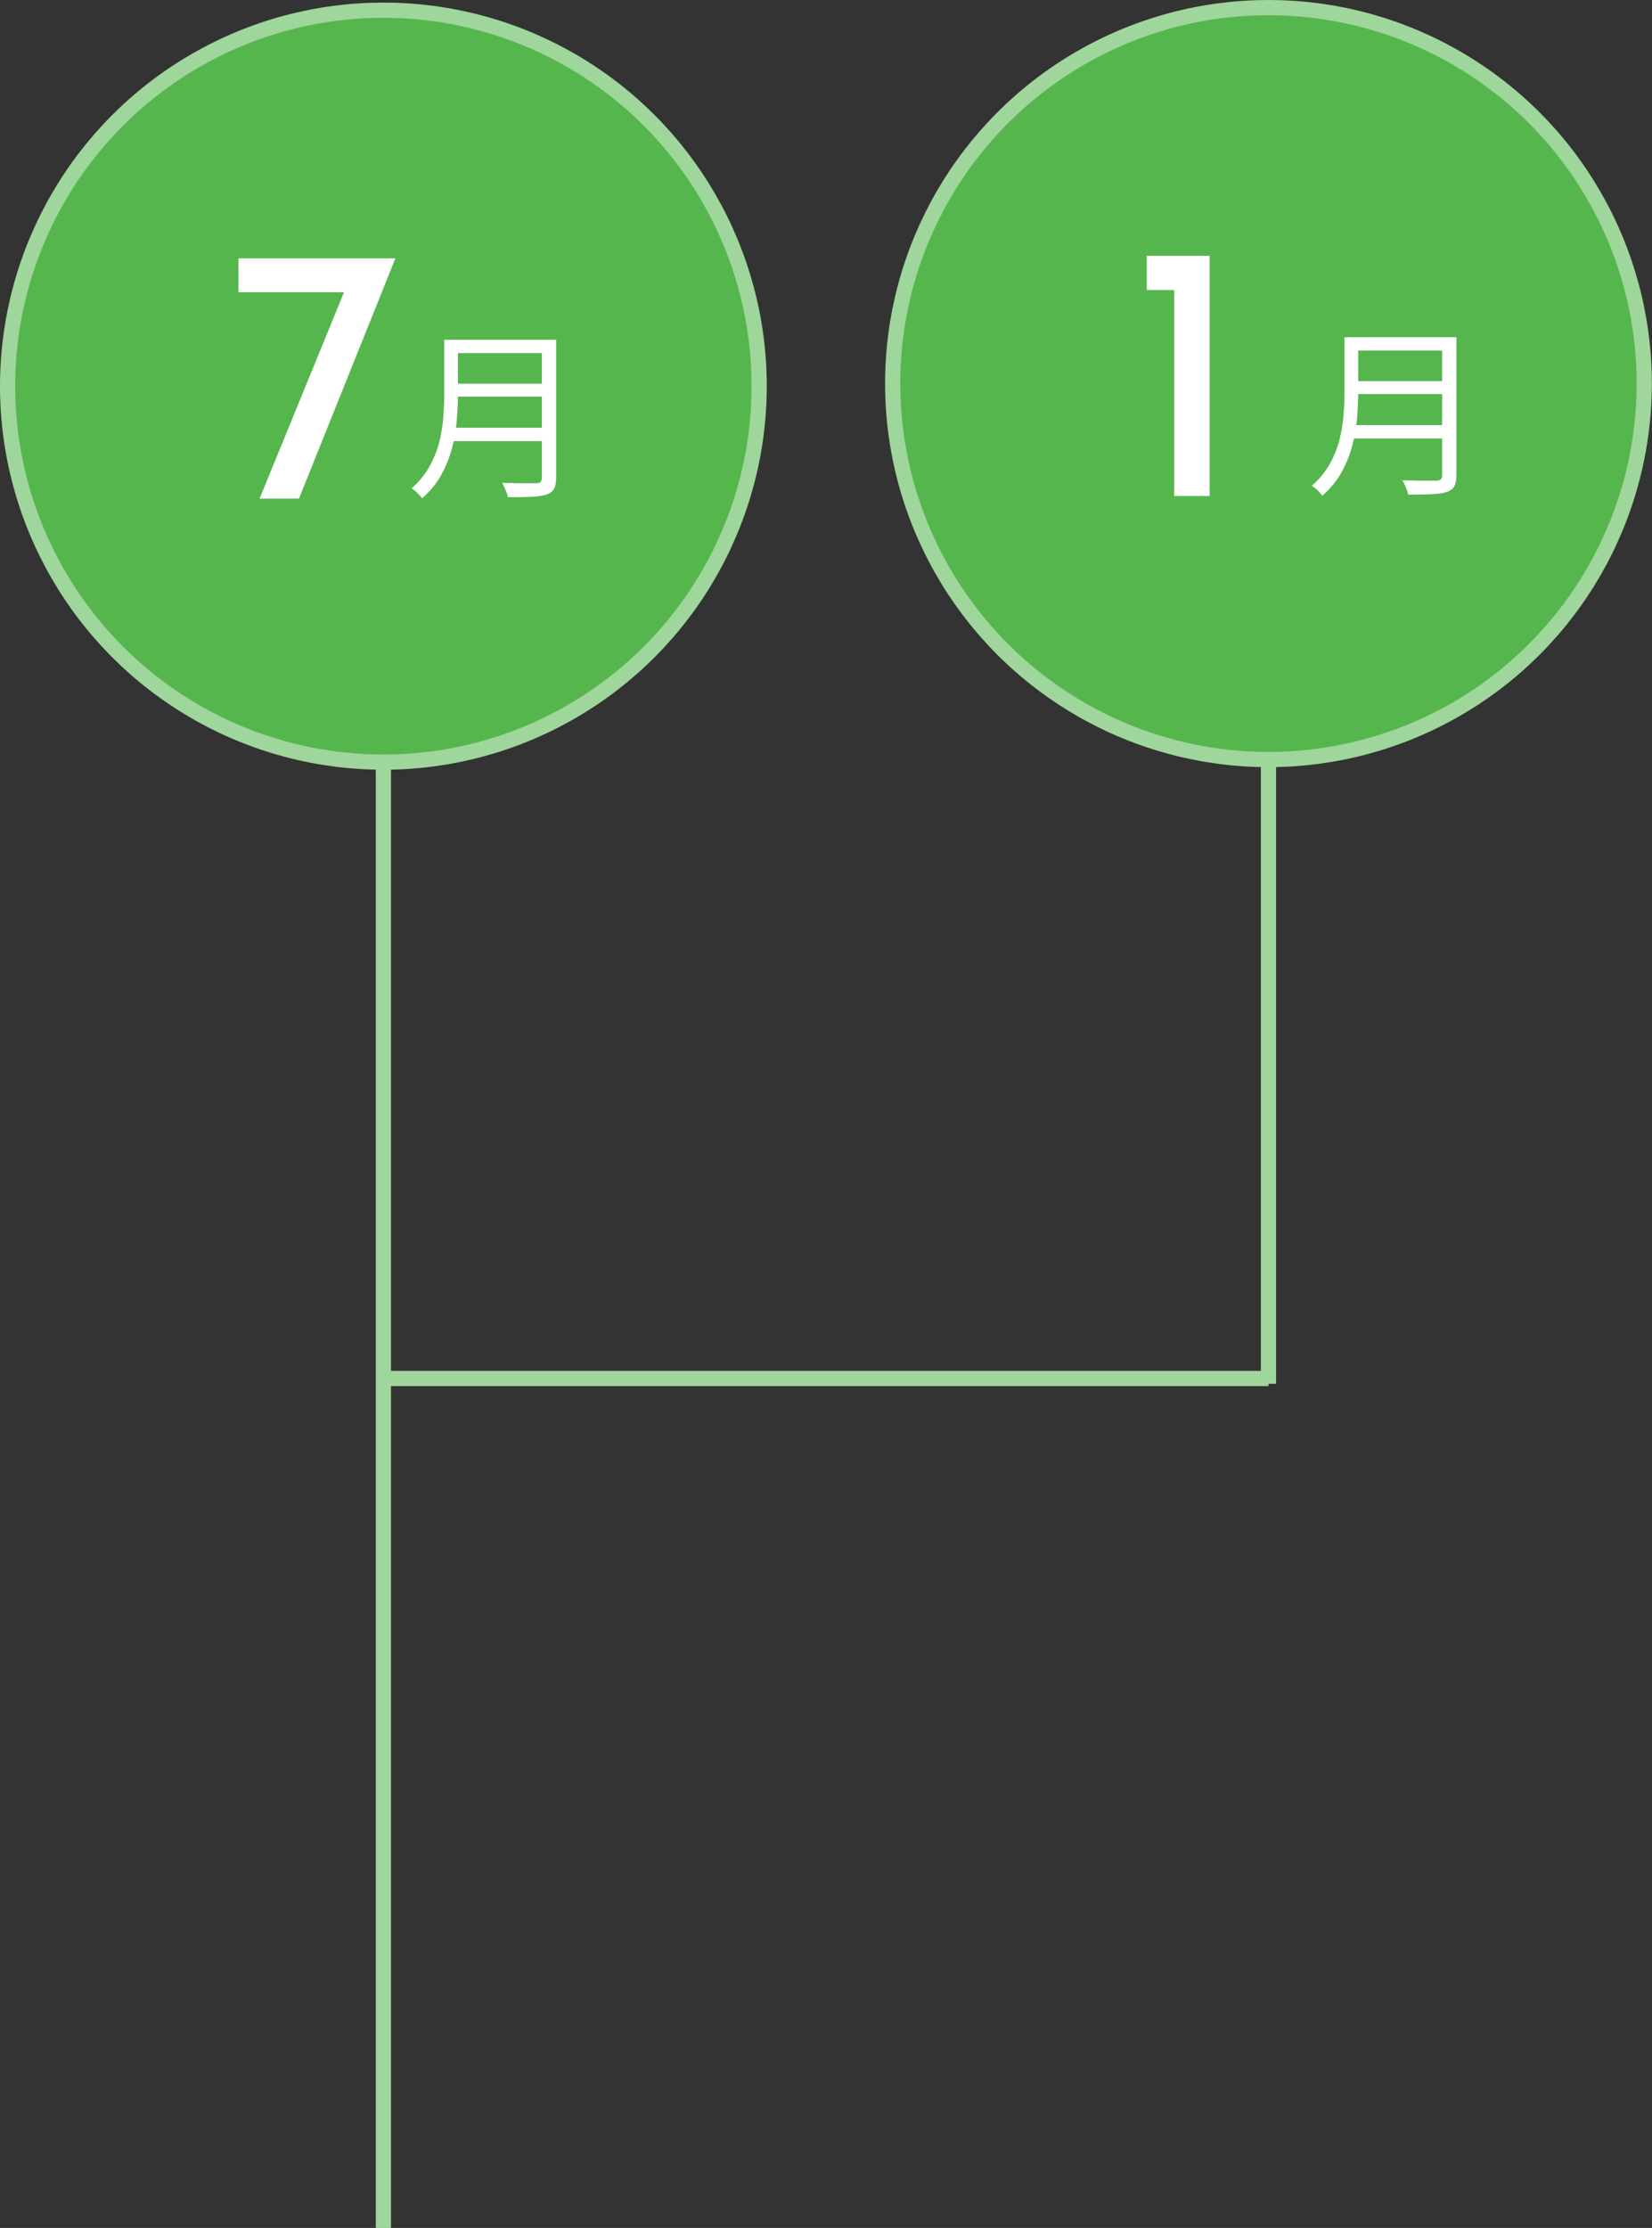 <?xml version="1.0" encoding="UTF-8"?><svg id="_レイヤー_2" xmlns="http://www.w3.org/2000/svg" viewBox="0 0 108.63 146.43"><rect x="0" y="0" width="108.63" height="146.43" fill="#333333" stroke="none"/><defs><style>.cls-1{fill:#9fd69b;}.cls-1,.cls-2{stroke:#9fd69b;stroke-miterlimit:10;}.cls-3{fill:#fff;}.cls-2{fill:#55b64d;}</style></defs><g id="pc"><g id="month_x5F_4th_x5F_time"><circle class="cls-2" cx="25.21" cy="25.38" r="24.71"/><path class="cls-3" d="M29.2,22.33h.91v3.7c0,.52-.03,1.08-.08,1.67-.05.59-.16,1.19-.32,1.79-.16.6-.4,1.19-.71,1.75s-.73,1.06-1.25,1.51c-.04-.06-.1-.14-.19-.23-.08-.09-.17-.17-.26-.25-.09-.08-.17-.13-.24-.17.49-.43.87-.9,1.16-1.4.28-.5.5-1.02.64-1.55.14-.54.23-1.07.28-1.6.04-.53.07-1.04.07-1.52v-3.7ZM29.67,28.11h6.35v.88h-6.35v-.88ZM29.76,22.33h6.25v.88h-6.25v-.88ZM29.76,25.22h6.31v.85h-6.31v-.85ZM35.62,22.33h.95v9.07c0,.32-.05.56-.14.73-.1.17-.26.29-.48.37-.23.08-.56.13-.97.15s-.94.03-1.58.03c-.02-.1-.05-.2-.09-.31-.04-.11-.09-.23-.14-.34-.05-.12-.1-.21-.15-.29.34,0,.66.01.97.02.31,0,.58,0,.8,0,.23,0,.39,0,.47,0,.14,0,.24-.04.29-.09.05-.05.08-.14.08-.27v-9.06Z"/><path class="cls-3" d="M26,16.98l-6.34,15.79h-2.59l5.69-13.9.82.34h-7.9v-2.23h10.32Z"/><circle class="cls-2" cx="83.41" cy="25.21" r="24.71"/><path class="cls-3" d="M88.4,22.16h.91v3.7c0,.52-.03,1.08-.08,1.67-.05.59-.16,1.19-.32,1.79-.16.6-.4,1.19-.71,1.75-.32.56-.73,1.06-1.25,1.51-.04-.06-.1-.14-.19-.23-.08-.09-.17-.17-.26-.25-.09-.08-.17-.13-.24-.17.49-.43.87-.9,1.16-1.4.28-.5.5-1.02.64-1.55s.23-1.07.28-1.6c.04-.53.07-1.04.07-1.52v-3.7ZM88.87,27.94h6.35v.88h-6.35v-.88ZM88.97,22.16h6.25v.88h-6.25v-.88ZM88.97,25.05h6.31v.85h-6.31v-.85ZM94.82,22.16h.95v9.07c0,.32-.05.56-.14.73-.1.17-.26.29-.48.37-.23.08-.56.13-.97.15s-.94.03-1.58.03c-.02-.1-.05-.2-.09-.31-.04-.11-.09-.23-.14-.34-.05-.12-.1-.21-.15-.29.34,0,.66.01.97.02.31,0,.58,0,.8,0,.23,0,.39,0,.47,0,.14,0,.24-.04.29-.09.05-.05.08-.14.08-.27v-9.06Z"/><path class="cls-3" d="M75.41,16.81h4.13v15.79h-2.33v-13.54h-1.8v-2.26Z"/><line class="cls-1" x1="25.21" y1="50.09" x2="25.21" y2="146.43"/><line class="cls-1" x1="83.41" y1="49.92" x2="83.41" y2="90.95"/><line class="cls-1" x1="24.93" y1="90.6" x2="83.41" y2="90.6"/></g></g></svg>